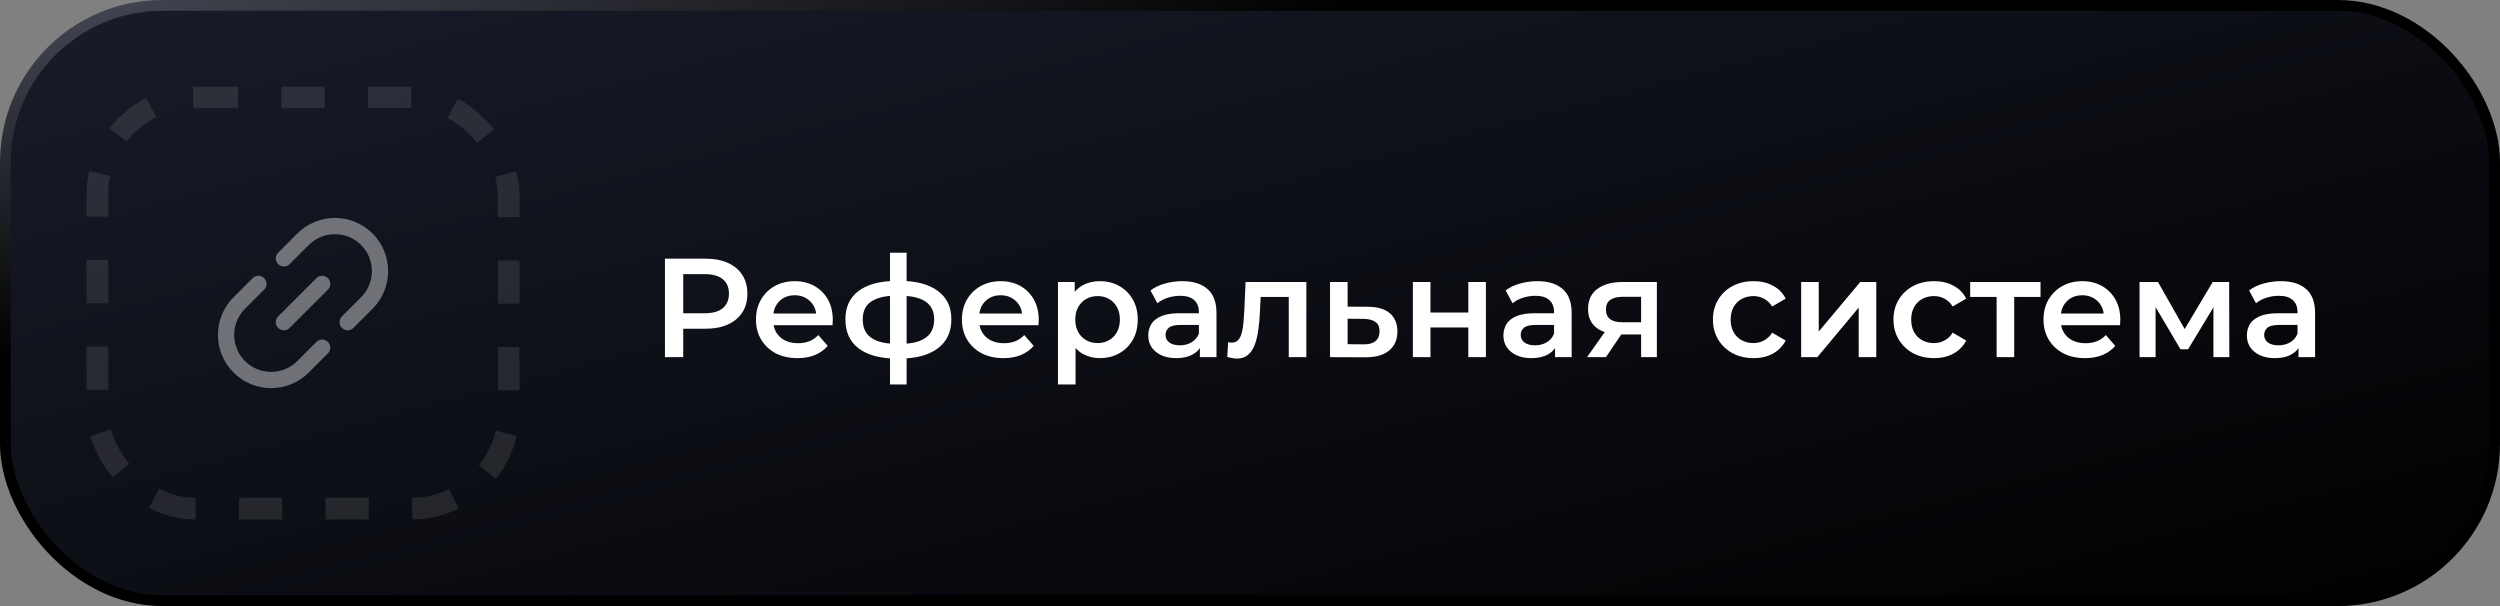 <?xml version="1.0" encoding="UTF-8"?> <svg xmlns="http://www.w3.org/2000/svg" width="231" height="56" viewBox="0 0 231 56" fill="none"><rect x="0" y="0" width="231" height="56" fill="#808080" stroke="none"/> <rect x="0.5" y="0.5" width="230" height="55" rx="14.5" fill="url(#paint0_linear_232_4631)"></rect> <path d="M32.125 29.768L33.893 28C35.52 26.373 35.52 23.735 33.893 22.107V22.107C32.265 20.48 29.627 20.48 28 22.107L26.232 23.875M29.768 32.125L28 33.892C26.373 35.52 23.735 35.52 22.108 33.892V33.892C20.48 32.265 20.48 29.627 22.108 28L23.875 26.232" stroke="white" stroke-opacity="0.4" stroke-width="1.5" stroke-linecap="round"></path> <path d="M29.767 26.232L26.231 29.767" stroke="white" stroke-opacity="0.4" stroke-width="1.5" stroke-linecap="round" stroke-linejoin="round"></path> <rect x="9" y="9" width="38" height="38" rx="9" stroke="white" stroke-opacity="0.1" stroke-width="2" stroke-dasharray="4 4"></rect> <path d="M61.441 33V23.9H65.184C65.99 23.9 66.68 24.03 67.251 24.29C67.832 24.55 68.278 24.923 68.591 25.408C68.903 25.893 69.058 26.47 69.058 27.137C69.058 27.804 68.903 28.381 68.591 28.866C68.278 29.351 67.832 29.724 67.251 29.984C66.68 30.244 65.99 30.374 65.184 30.374H62.377L63.13 29.581V33H61.441ZM63.13 29.763L62.377 28.944H65.106C65.852 28.944 66.411 28.788 66.784 28.476C67.165 28.155 67.356 27.709 67.356 27.137C67.356 26.556 67.165 26.11 66.784 25.798C66.411 25.486 65.852 25.33 65.106 25.33H62.377L63.13 24.498V29.763ZM73.687 33.091C72.916 33.091 72.24 32.939 71.659 32.636C71.087 32.324 70.641 31.899 70.32 31.362C70.008 30.825 69.852 30.214 69.852 29.529C69.852 28.836 70.004 28.225 70.307 27.696C70.619 27.159 71.044 26.738 71.581 26.435C72.127 26.132 72.747 25.98 73.44 25.98C74.116 25.98 74.718 26.127 75.247 26.422C75.776 26.717 76.192 27.133 76.495 27.67C76.798 28.207 76.95 28.84 76.95 29.568C76.95 29.637 76.946 29.715 76.937 29.802C76.937 29.889 76.933 29.971 76.924 30.049H71.139V28.97H76.066L75.429 29.308C75.438 28.909 75.355 28.558 75.182 28.255C75.009 27.952 74.77 27.713 74.467 27.54C74.172 27.367 73.83 27.28 73.44 27.28C73.041 27.28 72.69 27.367 72.387 27.54C72.092 27.713 71.858 27.956 71.685 28.268C71.52 28.571 71.438 28.931 71.438 29.347V29.607C71.438 30.023 71.533 30.391 71.724 30.712C71.915 31.033 72.183 31.28 72.53 31.453C72.877 31.626 73.275 31.713 73.726 31.713C74.116 31.713 74.467 31.652 74.779 31.531C75.091 31.41 75.368 31.219 75.611 30.959L76.482 31.96C76.17 32.324 75.776 32.606 75.299 32.805C74.831 32.996 74.294 33.091 73.687 33.091ZM83.134 33.13C83.126 33.13 83.087 33.13 83.017 33.13C82.957 33.13 82.896 33.13 82.835 33.13C82.783 33.13 82.749 33.13 82.731 33.13C81.267 33.113 80.131 32.796 79.325 32.181C78.519 31.557 78.116 30.669 78.116 29.516C78.116 28.372 78.519 27.497 79.325 26.89C80.131 26.283 81.28 25.971 82.77 25.954C82.788 25.954 82.822 25.954 82.874 25.954C82.935 25.954 82.991 25.954 83.043 25.954C83.104 25.954 83.139 25.954 83.147 25.954C84.647 25.954 85.812 26.262 86.644 26.877C87.485 27.484 87.905 28.363 87.905 29.516C87.905 30.677 87.485 31.57 86.644 32.194C85.812 32.818 84.642 33.13 83.134 33.13ZM83.082 31.778C83.819 31.778 84.426 31.696 84.902 31.531C85.379 31.358 85.734 31.106 85.968 30.777C86.202 30.439 86.319 30.019 86.319 29.516C86.319 29.022 86.202 28.615 85.968 28.294C85.734 27.965 85.379 27.722 84.902 27.566C84.426 27.401 83.819 27.319 83.082 27.319C83.065 27.319 83.022 27.319 82.952 27.319C82.892 27.319 82.853 27.319 82.835 27.319C82.116 27.319 81.527 27.406 81.067 27.579C80.608 27.744 80.266 27.986 80.04 28.307C79.824 28.628 79.715 29.031 79.715 29.516C79.715 30.01 79.824 30.422 80.04 30.751C80.266 31.08 80.608 31.332 81.067 31.505C81.535 31.678 82.125 31.769 82.835 31.778C82.853 31.778 82.892 31.778 82.952 31.778C83.022 31.778 83.065 31.778 83.082 31.778ZM82.237 35.522V23.354H83.771V35.522H82.237ZM92.717 33.091C91.946 33.091 91.27 32.939 90.689 32.636C90.117 32.324 89.671 31.899 89.35 31.362C89.038 30.825 88.882 30.214 88.882 29.529C88.882 28.836 89.034 28.225 89.337 27.696C89.649 27.159 90.074 26.738 90.611 26.435C91.157 26.132 91.777 25.98 92.47 25.98C93.146 25.98 93.749 26.127 94.277 26.422C94.806 26.717 95.222 27.133 95.525 27.67C95.829 28.207 95.98 28.84 95.98 29.568C95.98 29.637 95.976 29.715 95.967 29.802C95.967 29.889 95.963 29.971 95.954 30.049H90.169V28.97H95.096L94.459 29.308C94.468 28.909 94.385 28.558 94.212 28.255C94.039 27.952 93.8 27.713 93.497 27.54C93.203 27.367 92.86 27.28 92.47 27.28C92.072 27.28 91.721 27.367 91.417 27.54C91.123 27.713 90.888 27.956 90.715 28.268C90.55 28.571 90.468 28.931 90.468 29.347V29.607C90.468 30.023 90.564 30.391 90.754 30.712C90.945 31.033 91.213 31.28 91.56 31.453C91.907 31.626 92.305 31.713 92.756 31.713C93.146 31.713 93.497 31.652 93.809 31.531C94.121 31.41 94.398 31.219 94.641 30.959L95.512 31.96C95.2 32.324 94.806 32.606 94.329 32.805C93.861 32.996 93.324 33.091 92.717 33.091ZM101.606 33.091C101.042 33.091 100.527 32.961 100.059 32.701C99.599 32.441 99.231 32.051 98.954 31.531C98.685 31.002 98.55 30.335 98.55 29.529C98.55 28.714 98.68 28.047 98.941 27.527C99.209 27.007 99.573 26.621 100.033 26.37C100.492 26.11 101.016 25.98 101.606 25.98C102.29 25.98 102.893 26.127 103.413 26.422C103.941 26.717 104.357 27.128 104.661 27.657C104.973 28.186 105.129 28.81 105.129 29.529C105.129 30.248 104.973 30.877 104.661 31.414C104.357 31.943 103.941 32.354 103.413 32.649C102.893 32.944 102.29 33.091 101.606 33.091ZM97.757 35.522V26.058H99.305V27.696L99.252 29.542L99.382 31.388V35.522H97.757ZM101.424 31.7C101.814 31.7 102.16 31.613 102.464 31.44C102.776 31.267 103.023 31.015 103.205 30.686C103.387 30.357 103.478 29.971 103.478 29.529C103.478 29.078 103.387 28.693 103.205 28.372C103.023 28.043 102.776 27.791 102.464 27.618C102.16 27.445 101.814 27.358 101.424 27.358C101.034 27.358 100.683 27.445 100.371 27.618C100.059 27.791 99.811 28.043 99.629 28.372C99.448 28.693 99.356 29.078 99.356 29.529C99.356 29.971 99.448 30.357 99.629 30.686C99.811 31.015 100.059 31.267 100.371 31.44C100.683 31.613 101.034 31.7 101.424 31.7ZM110.869 33V31.596L110.778 31.297V28.84C110.778 28.363 110.635 27.995 110.349 27.735C110.063 27.466 109.63 27.332 109.049 27.332C108.659 27.332 108.273 27.393 107.892 27.514C107.519 27.635 107.203 27.804 106.943 28.021L106.306 26.838C106.679 26.552 107.121 26.34 107.632 26.201C108.152 26.054 108.689 25.98 109.244 25.98C110.249 25.98 111.025 26.223 111.571 26.708C112.126 27.185 112.403 27.926 112.403 28.931V33H110.869ZM108.685 33.091C108.165 33.091 107.71 33.004 107.32 32.831C106.93 32.649 106.627 32.402 106.41 32.09C106.202 31.769 106.098 31.41 106.098 31.011C106.098 30.621 106.189 30.27 106.371 29.958C106.562 29.646 106.869 29.399 107.294 29.217C107.719 29.035 108.282 28.944 108.984 28.944H110.999V30.023H109.101C108.546 30.023 108.174 30.114 107.983 30.296C107.792 30.469 107.697 30.686 107.697 30.946C107.697 31.241 107.814 31.475 108.048 31.648C108.282 31.821 108.607 31.908 109.023 31.908C109.422 31.908 109.777 31.817 110.089 31.635C110.41 31.453 110.639 31.184 110.778 30.829L111.051 31.804C110.895 32.211 110.613 32.528 110.206 32.753C109.807 32.978 109.3 33.091 108.685 33.091ZM113.4 32.987L113.478 31.622C113.538 31.631 113.595 31.639 113.647 31.648C113.699 31.657 113.746 31.661 113.79 31.661C114.058 31.661 114.266 31.579 114.414 31.414C114.561 31.249 114.669 31.028 114.739 30.751C114.817 30.465 114.869 30.149 114.895 29.802C114.929 29.447 114.955 29.091 114.973 28.736L115.09 26.058H120.706V33H119.081V26.994L119.458 27.436H116.156L116.507 26.981L116.416 28.814C116.39 29.429 116.338 30.001 116.26 30.53C116.19 31.05 116.078 31.505 115.922 31.895C115.774 32.285 115.566 32.588 115.298 32.805C115.038 33.022 114.704 33.13 114.297 33.13C114.167 33.13 114.024 33.117 113.868 33.091C113.72 33.065 113.564 33.03 113.4 32.987ZM126.378 28.346C127.271 28.346 127.951 28.545 128.419 28.944C128.887 29.343 129.121 29.906 129.121 30.634C129.121 31.388 128.861 31.977 128.341 32.402C127.821 32.818 127.089 33.022 126.144 33.013L122.894 33V26.058H124.519V28.333L126.378 28.346ZM126.001 31.817C126.478 31.826 126.842 31.726 127.093 31.518C127.345 31.31 127.47 31.007 127.47 30.608C127.47 30.209 127.345 29.923 127.093 29.75C126.851 29.568 126.487 29.473 126.001 29.464L124.519 29.451V31.804L126.001 31.817ZM130.55 33V26.058H132.175V28.879H135.672V26.058H137.297V33H135.672V30.257H132.175V33H130.55ZM143.686 33V31.596L143.595 31.297V28.84C143.595 28.363 143.452 27.995 143.166 27.735C142.88 27.466 142.447 27.332 141.866 27.332C141.476 27.332 141.091 27.393 140.709 27.514C140.337 27.635 140.02 27.804 139.76 28.021L139.123 26.838C139.496 26.552 139.938 26.34 140.449 26.201C140.969 26.054 141.507 25.98 142.061 25.98C143.067 25.98 143.842 26.223 144.388 26.708C144.943 27.185 145.22 27.926 145.22 28.931V33H143.686ZM141.502 33.091C140.982 33.091 140.527 33.004 140.137 32.831C139.747 32.649 139.444 32.402 139.227 32.09C139.019 31.769 138.915 31.41 138.915 31.011C138.915 30.621 139.006 30.27 139.188 29.958C139.379 29.646 139.687 29.399 140.111 29.217C140.536 29.035 141.099 28.944 141.801 28.944H143.816V30.023H141.918C141.364 30.023 140.991 30.114 140.8 30.296C140.61 30.469 140.514 30.686 140.514 30.946C140.514 31.241 140.631 31.475 140.865 31.648C141.099 31.821 141.424 31.908 141.84 31.908C142.239 31.908 142.594 31.817 142.906 31.635C143.227 31.453 143.457 31.184 143.595 30.829L143.868 31.804C143.712 32.211 143.431 32.528 143.023 32.753C142.625 32.978 142.118 33.091 141.502 33.091ZM151.638 33V30.634L151.872 30.907H149.792C148.839 30.907 148.089 30.708 147.543 30.309C147.006 29.902 146.737 29.317 146.737 28.554C146.737 27.739 147.023 27.12 147.595 26.695C148.176 26.27 148.947 26.058 149.909 26.058H153.094V33H151.638ZM146.646 33L148.518 30.348H150.182L148.388 33H146.646ZM151.638 30.114V26.994L151.872 27.423H149.961C149.458 27.423 149.068 27.518 148.791 27.709C148.522 27.891 148.388 28.19 148.388 28.606C148.388 29.386 148.895 29.776 149.909 29.776H151.872L151.638 30.114ZM162.032 33.091C161.304 33.091 160.654 32.939 160.082 32.636C159.518 32.324 159.076 31.899 158.756 31.362C158.435 30.825 158.275 30.214 158.275 29.529C158.275 28.836 158.435 28.225 158.756 27.696C159.076 27.159 159.518 26.738 160.082 26.435C160.654 26.132 161.304 25.98 162.032 25.98C162.708 25.98 163.301 26.119 163.813 26.396C164.333 26.665 164.727 27.063 164.996 27.592L163.748 28.32C163.54 27.991 163.284 27.748 162.981 27.592C162.686 27.436 162.365 27.358 162.019 27.358C161.62 27.358 161.26 27.445 160.94 27.618C160.619 27.791 160.368 28.043 160.186 28.372C160.004 28.693 159.913 29.078 159.913 29.529C159.913 29.98 160.004 30.37 160.186 30.699C160.368 31.02 160.619 31.267 160.94 31.44C161.26 31.613 161.62 31.7 162.019 31.7C162.365 31.7 162.686 31.622 162.981 31.466C163.284 31.31 163.54 31.067 163.748 30.738L164.996 31.466C164.727 31.986 164.333 32.389 163.813 32.675C163.301 32.952 162.708 33.091 162.032 33.091ZM166.426 33V26.058H168.051V30.634L171.886 26.058H173.368V33H171.743V28.424L167.921 33H166.426ZM178.713 33.091C177.985 33.091 177.335 32.939 176.763 32.636C176.2 32.324 175.758 31.899 175.437 31.362C175.117 30.825 174.956 30.214 174.956 29.529C174.956 28.836 175.117 28.225 175.437 27.696C175.758 27.159 176.2 26.738 176.763 26.435C177.335 26.132 177.985 25.98 178.713 25.98C179.389 25.98 179.983 26.119 180.494 26.396C181.014 26.665 181.409 27.063 181.677 27.592L180.429 28.32C180.221 27.991 179.966 27.748 179.662 27.592C179.368 27.436 179.047 27.358 178.7 27.358C178.302 27.358 177.942 27.445 177.621 27.618C177.301 27.791 177.049 28.043 176.867 28.372C176.685 28.693 176.594 29.078 176.594 29.529C176.594 29.98 176.685 30.37 176.867 30.699C177.049 31.02 177.301 31.267 177.621 31.44C177.942 31.613 178.302 31.7 178.7 31.7C179.047 31.7 179.368 31.622 179.662 31.466C179.966 31.31 180.221 31.067 180.429 30.738L181.677 31.466C181.409 31.986 181.014 32.389 180.494 32.675C179.983 32.952 179.389 33.091 178.713 33.091ZM184.488 33V27.046L184.865 27.436H182.044V26.058H188.544V27.436H185.736L186.113 27.046V33H184.488ZM192.655 33.091C191.883 33.091 191.207 32.939 190.627 32.636C190.055 32.324 189.608 31.899 189.288 31.362C188.976 30.825 188.82 30.214 188.82 29.529C188.82 28.836 188.971 28.225 189.275 27.696C189.587 27.159 190.011 26.738 190.549 26.435C191.095 26.132 191.714 25.98 192.408 25.98C193.084 25.98 193.686 26.127 194.215 26.422C194.743 26.717 195.159 27.133 195.463 27.67C195.766 28.207 195.918 28.84 195.918 29.568C195.918 29.637 195.913 29.715 195.905 29.802C195.905 29.889 195.9 29.971 195.892 30.049H190.107V28.97H195.034L194.397 29.308C194.405 28.909 194.323 28.558 194.15 28.255C193.976 27.952 193.738 27.713 193.435 27.54C193.14 27.367 192.798 27.28 192.408 27.28C192.009 27.28 191.658 27.367 191.355 27.54C191.06 27.713 190.826 27.956 190.653 28.268C190.488 28.571 190.406 28.931 190.406 29.347V29.607C190.406 30.023 190.501 30.391 190.692 30.712C190.882 31.033 191.151 31.28 191.498 31.453C191.844 31.626 192.243 31.713 192.694 31.713C193.084 31.713 193.435 31.652 193.747 31.531C194.059 31.41 194.336 31.219 194.579 30.959L195.45 31.96C195.138 32.324 194.743 32.606 194.267 32.805C193.799 32.996 193.261 33.091 192.655 33.091ZM197.695 33V26.058H199.398L202.193 30.985H201.517L204.455 26.058H205.976L205.989 33H204.52V27.8L204.78 27.969L202.18 32.272H201.478L198.865 27.852L199.177 27.774V33H197.695ZM212.381 33V31.596L212.29 31.297V28.84C212.29 28.363 212.147 27.995 211.861 27.735C211.575 27.466 211.141 27.332 210.561 27.332C210.171 27.332 209.785 27.393 209.404 27.514C209.031 27.635 208.715 27.804 208.455 28.021L207.818 26.838C208.19 26.552 208.632 26.34 209.144 26.201C209.664 26.054 210.201 25.98 210.756 25.98C211.761 25.98 212.537 26.223 213.083 26.708C213.637 27.185 213.915 27.926 213.915 28.931V33H212.381ZM210.197 33.091C209.677 33.091 209.222 33.004 208.832 32.831C208.442 32.649 208.138 32.402 207.922 32.09C207.714 31.769 207.61 31.41 207.61 31.011C207.61 30.621 207.701 30.27 207.883 29.958C208.073 29.646 208.381 29.399 208.806 29.217C209.23 29.035 209.794 28.944 210.496 28.944H212.511V30.023H210.613C210.058 30.023 209.685 30.114 209.495 30.296C209.304 30.469 209.209 30.686 209.209 30.946C209.209 31.241 209.326 31.475 209.56 31.648C209.794 31.821 210.119 31.908 210.535 31.908C210.933 31.908 211.289 31.817 211.601 31.635C211.921 31.453 212.151 31.184 212.29 30.829L212.563 31.804C212.407 32.211 212.125 32.528 211.718 32.753C211.319 32.978 210.812 33.091 210.197 33.091Z" fill="white"></path> <rect x="0.5" y="0.5" width="230" height="55" rx="14.5" stroke="url(#paint1_linear_232_4631)"></rect> <defs> <linearGradient id="paint0_linear_232_4631" x1="0" y1="0" x2="28.444" y2="108.905" gradientUnits="userSpaceOnUse"> <stop stop-color="#181C29"></stop> <stop offset="1"></stop> </linearGradient> <linearGradient id="paint1_linear_232_4631" x1="0" y1="0" x2="28.444" y2="108.905" gradientUnits="userSpaceOnUse"> <stop stop-color="#484B57"></stop> <stop offset="0.286"></stop> </linearGradient> </defs> </svg> 
